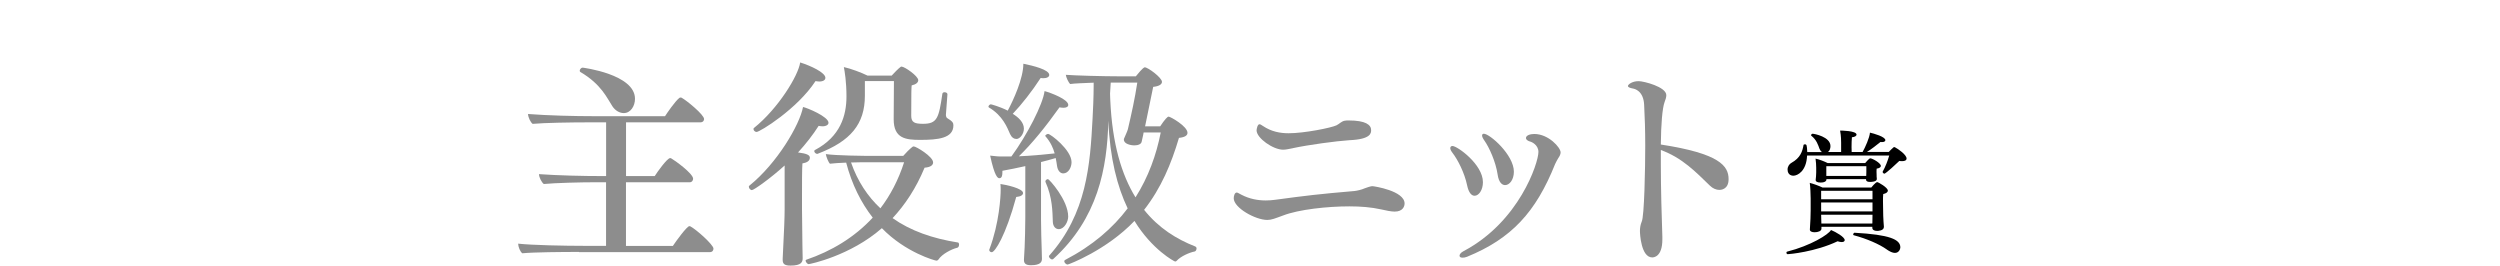 <?xml version="1.0" encoding="UTF-8"?>
<svg id="_レイヤー_2" data-name="レイヤー 2" xmlns="http://www.w3.org/2000/svg" viewBox="0 0 410.32 43.58">
  <defs>
    <style>
      .cls-1 {
        fill: #8d8d8d;
      }
    </style>
  </defs>
  <g id="design">
    <g>
      <g>
        <path class="cls-1" d="M95.04,41.35c-2.88,0-7.42.04-9.32.22-.36-.29-.65-1.01-.68-1.58,2.3.25,7.56.36,10.94.36h3.49v-10.44h-1.4c-2.88,0-6.91.11-8.82.29-.36-.29-.76-1.04-.79-1.62,3.13.22,7.16.32,10.55.32h.47v-8.82h-2.81c-2.92,0-7.34.07-9.25.25-.36-.29-.72-1.04-.76-1.62,3.24.25,7.56.36,10.94.36h11.55c.32-.5,1.62-2.41,2.34-2.99.07-.07.14-.07.22-.07s.14,0,.18.04c.79.43,3.67,2.77,3.67,3.49,0,.25-.18.54-.61.54h-12.2v8.82h4.71c.4-.65,2.05-2.95,2.52-2.95.07,0,.14,0,.18.04.54.29,3.6,2.48,3.6,3.35,0,.25-.18.58-.58.58h-10.44v10.44h7.7c.47-.72,2.3-3.24,2.7-3.24.07,0,.14,0,.18.04,1.01.54,3.78,3.02,3.78,3.64,0,.25-.14.58-.58.58h-21.49ZM104.22,16.22c0,1.19-.72,2.34-1.84,2.34-.68,0-1.4-.4-1.87-1.12-.86-1.3-1.8-3.6-5.25-5.62-.07-.04-.11-.11-.11-.22,0-.22.25-.5.47-.5.04,0,8.6,1.08,8.6,5.11Z"/>
        <path class="cls-1" d="M128.77,27.17c-2.3,2.09-5.04,4.03-5.36,4.03-.25,0-.5-.29-.5-.54,0-.07,0-.14.07-.18,4.57-3.67,8.28-10.01,8.82-12.92.68.14,4.18,1.58,4.18,2.59,0,.32-.36.58-1.01.58-.18,0-.4-.04-.61-.07-.94,1.48-2.09,2.95-3.38,4.36,1.44.18,1.94.43,1.94.86,0,.58-.58.83-1.22.94-.07.83-.07,3.35-.07,5.26v2.23c0,.97.04,4.46.07,6.08,0,.36.04,1.55.04,1.98,0,.61-.18,1.22-1.98,1.22-.97,0-1.3-.25-1.3-.94v-.18c.25-4.9.32-6.84.32-8.17v-7.13ZM124.17,21.66c-.25,0-.5-.25-.5-.47,0-.07,0-.14.07-.18,4-3.2,7.31-8.64,7.59-10.76,1.73.54,4.14,1.66,4.14,2.52,0,.36-.36.61-1.01.61-.18,0-.4-.04-.61-.07-2.99,4.57-9.14,8.35-9.68,8.35ZM148.25,25.58c.36-.43,1.08-1.15,1.51-1.48.07-.04.14-.07.22-.07.36,0,3.17,1.66,3.17,2.63,0,.4-.36.79-1.4.86-1.4,3.38-3.2,6.08-5.25,8.28,2.95,2.09,6.59,3.35,10.73,4,.11,0,.18.18.18.36,0,.22-.11.47-.29.5-.94.22-2.52,1.04-3.1,1.94-.07.11-.22.18-.32.18-.22,0-5.08-1.33-8.96-5.33-5.18,4.54-11.81,5.9-12.02,5.9s-.5-.36-.5-.58c0-.07.04-.11.11-.14,4.1-1.4,7.88-3.64,10.91-6.91-1.91-2.45-3.42-5.44-4.36-9.03-1.04.04-2.12.11-2.66.18-.25-.22-.61-1.12-.68-1.58,1.69.25,6.48.29,6.48.29h6.26ZM146.7,13.31h-4.75v2.41c0,4.64-2.34,7.45-7.7,9.5-.04,0-.07.04-.11.04-.25,0-.5-.25-.5-.47,0-.07.04-.14.14-.18,4.14-2.2,5.15-5.62,5.15-8.78,0-2.41-.29-4.1-.43-4.82,1.15.25,2.88.9,3.89,1.4h3.96c.25-.29,1.15-1.22,1.48-1.44.04-.04.11-.04.14-.04.5,0,2.74,1.55,2.74,2.23,0,.36-.32.68-1.08.86-.04.43-.07,1.01-.07,5,0,1.08.58,1.3,1.94,1.3,2.34,0,2.59-.97,3.17-4.93.04-.18.18-.25.36-.25.22,0,.47.11.47.32v.04c-.04.5-.22,2.77-.25,3.35,0,.18.07.47.22.54.9.54,1.01.79,1.01,1.19,0,2.12-2.52,2.38-5.44,2.38-2.38,0-4.36-.22-4.36-3.38l.04-6.26ZM141.91,26.63s-1.01,0-2.23.04c1.08,3.1,2.74,5.58,4.82,7.52,1.62-2.12,2.95-4.64,3.89-7.56h-6.48Z"/>
        <path class="cls-1" d="M166.21,18.67c.94.58,1.84,1.4,1.84,2.45,0,.86-.65,1.69-1.22,1.69-.4,0-.79-.25-1.04-.79-.47-1.08-1.22-3.06-3.49-4.39-.04-.04-.07-.07-.07-.11,0-.18.22-.4.4-.4.04,0,1.44.36,2.77,1.04.94-1.76,2.56-5.29,2.56-7.7,1.58.32,4.25.97,4.25,1.84,0,.32-.36.54-1.01.54-.11,0-.25-.04-.4-.04-1.4,2.16-3.13,4.36-4.57,5.87ZM162.76,41.39c-.18,0-.4-.14-.4-.36,0-.04,0-.07.04-.14,1.62-4.28,1.84-8.71,1.84-9.68,0-.32,0-.68-.04-1.01.86.11,3.71.72,3.71,1.48,0,.32-.36.58-1.12.65-1.73,6.37-3.49,9.07-4.03,9.07ZM168.26,27.27c-1.29.29-2.52.54-3.74.76v.25c0,.4-.04.97-.5.97-.25,0-.76-.22-1.51-3.71.54.04,1.08.14,1.62.14h1.87c2.56-3.49,5.18-8.57,5.44-10.73,1.15.32,3.89,1.37,3.89,2.27,0,.29-.29.47-.79.47-.18,0-.4-.04-.65-.07-2.23,3.13-4.46,5.9-6.66,8.03,1.87-.07,3.82-.25,5.87-.47-.25-.9-.68-1.87-1.51-2.81t-.04-.07c0-.14.32-.32.47-.32.4,0,3.85,2.63,3.85,4.64,0,.83-.5,1.84-1.37,1.84-.5,0-.9-.47-1.01-1.22-.07-.4-.11-.83-.22-1.3-.83.25-1.66.47-2.41.65v9.5c0,1.48.07,3.53.11,4.82,0,.36.04,1.15.04,1.58,0,.5-.25,1.04-1.8,1.04-.94,0-1.15-.36-1.15-.86v-.11s.07-1.15.11-1.98c.04-1.01.11-3.2.11-4.86v-8.46ZM172.8,36.42c-.07-1.66-.04-3.96-1.22-6.59v-.07c0-.18.22-.36.43-.36.18,0,3.31,3.42,3.31,6.16,0,.83-.65,2.05-1.55,2.05-.5,0-.94-.43-.97-1.19ZM190.4,20.76c.79-1.19,1.22-1.62,1.4-1.62.29,0,3.1,1.58,3.1,2.66,0,.4-.36.72-1.4.83-1.26,4.25-2.92,8.24-5.72,11.81,2.41,3.02,5.36,4.82,8.39,6.01.14.07.22.18.22.32,0,.22-.14.47-.29.5-.94.18-2.34.83-2.95,1.51-.07.07-.14.14-.29.14-.11,0-3.78-1.94-6.66-6.66-4.57,4.79-10.8,7.16-10.98,7.16-.22,0-.54-.29-.54-.54,0-.07.04-.18.14-.22,4.5-2.34,7.85-5.26,10.26-8.46-1.69-3.53-2.92-8.21-3.17-14.4-.18,7.85-1.73,16.05-9.04,22.71-.07.04-.11.07-.18.07-.25,0-.54-.32-.54-.54,0-.04.04-.04.04-.07,6.19-6.91,6.73-14.97,7.13-22.5.07-1.04.18-3.82.18-5.4v-.5c-1.55.07-3.1.11-3.85.22-.29-.25-.68-1.12-.72-1.51,1.3.11,6.08.25,9.04.25h2.45c1.19-1.48,1.4-1.48,1.48-1.48.5,0,2.81,1.69,2.81,2.38,0,.4-.43.72-1.44.83-.29,1.44-.79,3.89-1.33,6.48h2.48ZM187.7,21.73l-.07.4c-.07.36-.22,1.01-.25,1.12-.07.4-.58.61-1.19.61-.65,0-1.73-.25-1.73-.94v-.11c.04-.14.58-1.26.65-1.58.61-2.59,1.15-5.04,1.55-7.67h-4.36c-.04.65-.07,1.26-.11,1.8,0,.47.04.86.04,1.12.32,7.13,1.87,12.24,4.14,15.91,2.12-3.35,3.42-6.98,4.14-10.65h-2.81Z"/>
        <path class="cls-1" d="M228.92,34.73c-.61,0-1.44-.18-2.23-.36-1.62-.36-3.35-.5-5.22-.5-3.56,0-8.32.5-10.91,1.51-1.29.47-1.87.72-2.56.72-1.94,0-5.51-1.98-5.51-3.56,0-.36.14-.94.5-.94.14,0,.32.14.76.36,1.3.68,2.66.94,4,.94.5,0,1.04-.04,1.55-.11,5.04-.68,7.16-.94,13.03-1.44.36-.04,1.19-.22,1.62-.43.18-.07,1.01-.36,1.22-.36h.11c.22,0,5.25.76,5.25,2.84,0,.47-.29,1.33-1.62,1.33ZM212.22,24.32c-.72.14-1.19.25-1.62.25-1.66,0-4.36-1.91-4.36-3.17,0-.18.14-1.01.47-1.01.14,0,.32.11.58.29,1.4.94,2.84,1.19,4.21,1.19,2.59,0,7.02-.9,7.85-1.3.47-.22.83-.68,1.37-.76.18-.04.4-.04.65-.04,2.77,0,3.67.72,3.67,1.58,0,.47,0,1.51-3.56,1.66-2.16.14-6.73.76-9.25,1.3Z"/>
        <path class="cls-1" d="M240.8,30.44c-.43-2.09-1.55-4.25-2.41-5.36-.25-.32-.36-.58-.36-.76,0-.22.14-.36.36-.36.79,0,5,3.02,5,5.94,0,1.3-.68,2.23-1.37,2.23-.5,0-.97-.5-1.22-1.69ZM250.45,22.67c0-.47.72-.68,1.37-.68,2.34,0,4.32,2.23,4.32,3.02,0,.29-.14.61-.4.97-.07.11-.43.76-.5.94-3.17,7.92-7.16,12.24-14.47,15.23-.29.11-.5.14-.72.14-.32,0-.5-.11-.5-.32s.18-.5.68-.76c9.11-4.82,12.27-14.47,12.27-16.27,0-1.22-1.22-1.66-1.22-1.66-.58-.14-.83-.4-.83-.61ZM245.81,28.68c-.32-2.16-1.4-4.5-2.16-5.58-.29-.4-.4-.68-.4-.86s.11-.29.29-.29c.97,0,4.93,3.46,4.93,6.23,0,1.33-.72,2.2-1.44,2.2-.54,0-1.04-.5-1.22-1.69Z"/>
        <path class="cls-1" d="M272.59,26.88c0,4.21.14,8.78.25,11.99v.43c0,2.92-1.48,2.95-1.66,2.95-1.84,0-2.02-3.89-2.02-4.32,0-.5.07-1.01.29-1.55.43-.83.58-8.78.58-12.45,0-2.45-.07-4.82-.18-6.73-.11-2.34-1.62-2.63-1.8-2.66-.61-.11-.86-.25-.86-.43,0-.22.65-.79,1.76-.79.83,0,4.54.94,4.54,2.3,0,.36-.14.76-.29,1.15-.36.97-.58,3.64-.61,6.95,9.61,1.48,11.12,3.49,11.12,5.69,0,1.76-1.37,1.76-1.51,1.76-.5,0-1.08-.22-1.58-.72-2.27-2.2-4.5-4.54-8.03-5.83v2.27Z"/>
      </g>
      <path d="M293.42,41.72c-.13,0-.22-.13-.22-.24,0-.09.04-.17.15-.19,3.82-.97,6.76-2.79,7.17-3.54.78.32,2.25,1.15,2.25,1.66,0,.17-.15.32-.48.32-.19,0-.41-.04-.69-.13-3.67,1.75-7.95,2.12-8.19,2.12ZM296.59,25.56c-.11,2.53-1.56,3.28-2.25,3.28-.11,0-.95-.02-.95-1.02,0-.48.28-.91.65-1.1,1.43-.8,1.79-1.84,1.97-2.92,0-.06.11-.11.2-.11.32,0,.35.09.41,1.27h2.42c-.19-.13-.32-.32-.41-.54-.22-.6-.48-1.47-1.34-2.14-.04-.02-.04-.06-.04-.09,0-.11.13-.24.24-.24.28,0,2.94.5,2.94,2.03,0,.37-.13.78-.41.97h2.16v-1.51c0-.35,0-1.1-.17-2.01.17,0,2.7.02,2.7.67,0,.19-.26.39-.76.43-.04.39-.06,1.04-.06,1.6,0,.32.02.6.02.82h1.79c.43-.76,1.15-2.35,1.21-3.18.6.13,2.53.67,2.53,1.23,0,.19-.19.32-.56.32-.07,0-.15,0-.24-.02-.63.5-1.49,1.19-2.23,1.64h3.59c.22-.22.43-.48.78-.76.02-.02.06-.04.13-.04.02,0,.06.02.09.02.54.28,1.92,1.23,1.92,1.86,0,.28-.28.43-.71.43-.15,0-.3,0-.48-.04-.32.32-2.23,2.1-2.46,2.1-.09,0-.28-.17-.28-.28v-.04c.47-.84.86-1.86,1.08-2.66h-13.46ZM307.29,37.22h-8.34v.32c0,.39-.58.58-1.12.58-.45,0-.78-.15-.78-.43v-.02c.09-1.38.13-2.29.13-3.13v-1.97c0-.58-.06-2.12-.15-2.55.58.13,1.51.48,2.1.76h8s.71-.89.97-.89c.17,0,1.75.89,1.75,1.4,0,.24-.26.45-.76.56-.04.32-.04.78-.04,1.19,0,.65.02,1.21.02,1.21,0,1.64.13,2.96.13,2.96v.04c0,.63-.99.65-1.12.65-.52,0-.78-.22-.78-.5v-.19ZM308,28.86c0,.19.04.41.04.52,0,.45-.89.48-1.1.48-.43,0-.67-.11-.67-.37v-.09h-6.5v.06c0,.15-.11.5-.97.5-.56,0-.8-.19-.8-.39v-.02c.04-.39.09-.78.09-1.25v-.76c0-.48-.04-.97-.11-1.51.63.13,1.49.48,1.99.73h6.16s.65-.78.82-.78c.35,0,1.75.78,1.75,1.25,0,.19-.19.37-.69.45-.02.11-.02.24-.02.37v.19l.02.6ZM307.33,31.32h-8.43v1.38h8.43v-1.38ZM307.33,33.23h-8.43v1.47h8.43v-1.47ZM307.31,36.62c0-.41.02-.91.02-1.38h-8.43c.02.5.02,1.04.04,1.45h8.36v-.06ZM306.32,27.28h-6.57v1.6h6.55c.02-.28.02-.39.02-.63v-.97ZM309.67,40.94c-1.21-.86-3.29-1.77-5.42-2.33-.06-.02-.09-.06-.09-.13,0-.11.11-.28.22-.28h.02c5.7.32,7.5,1.08,7.5,2.4,0,.26-.22.91-.89.91-.39,0-.84-.22-1.34-.56Z"/>
    </g>
  </g>
</svg>